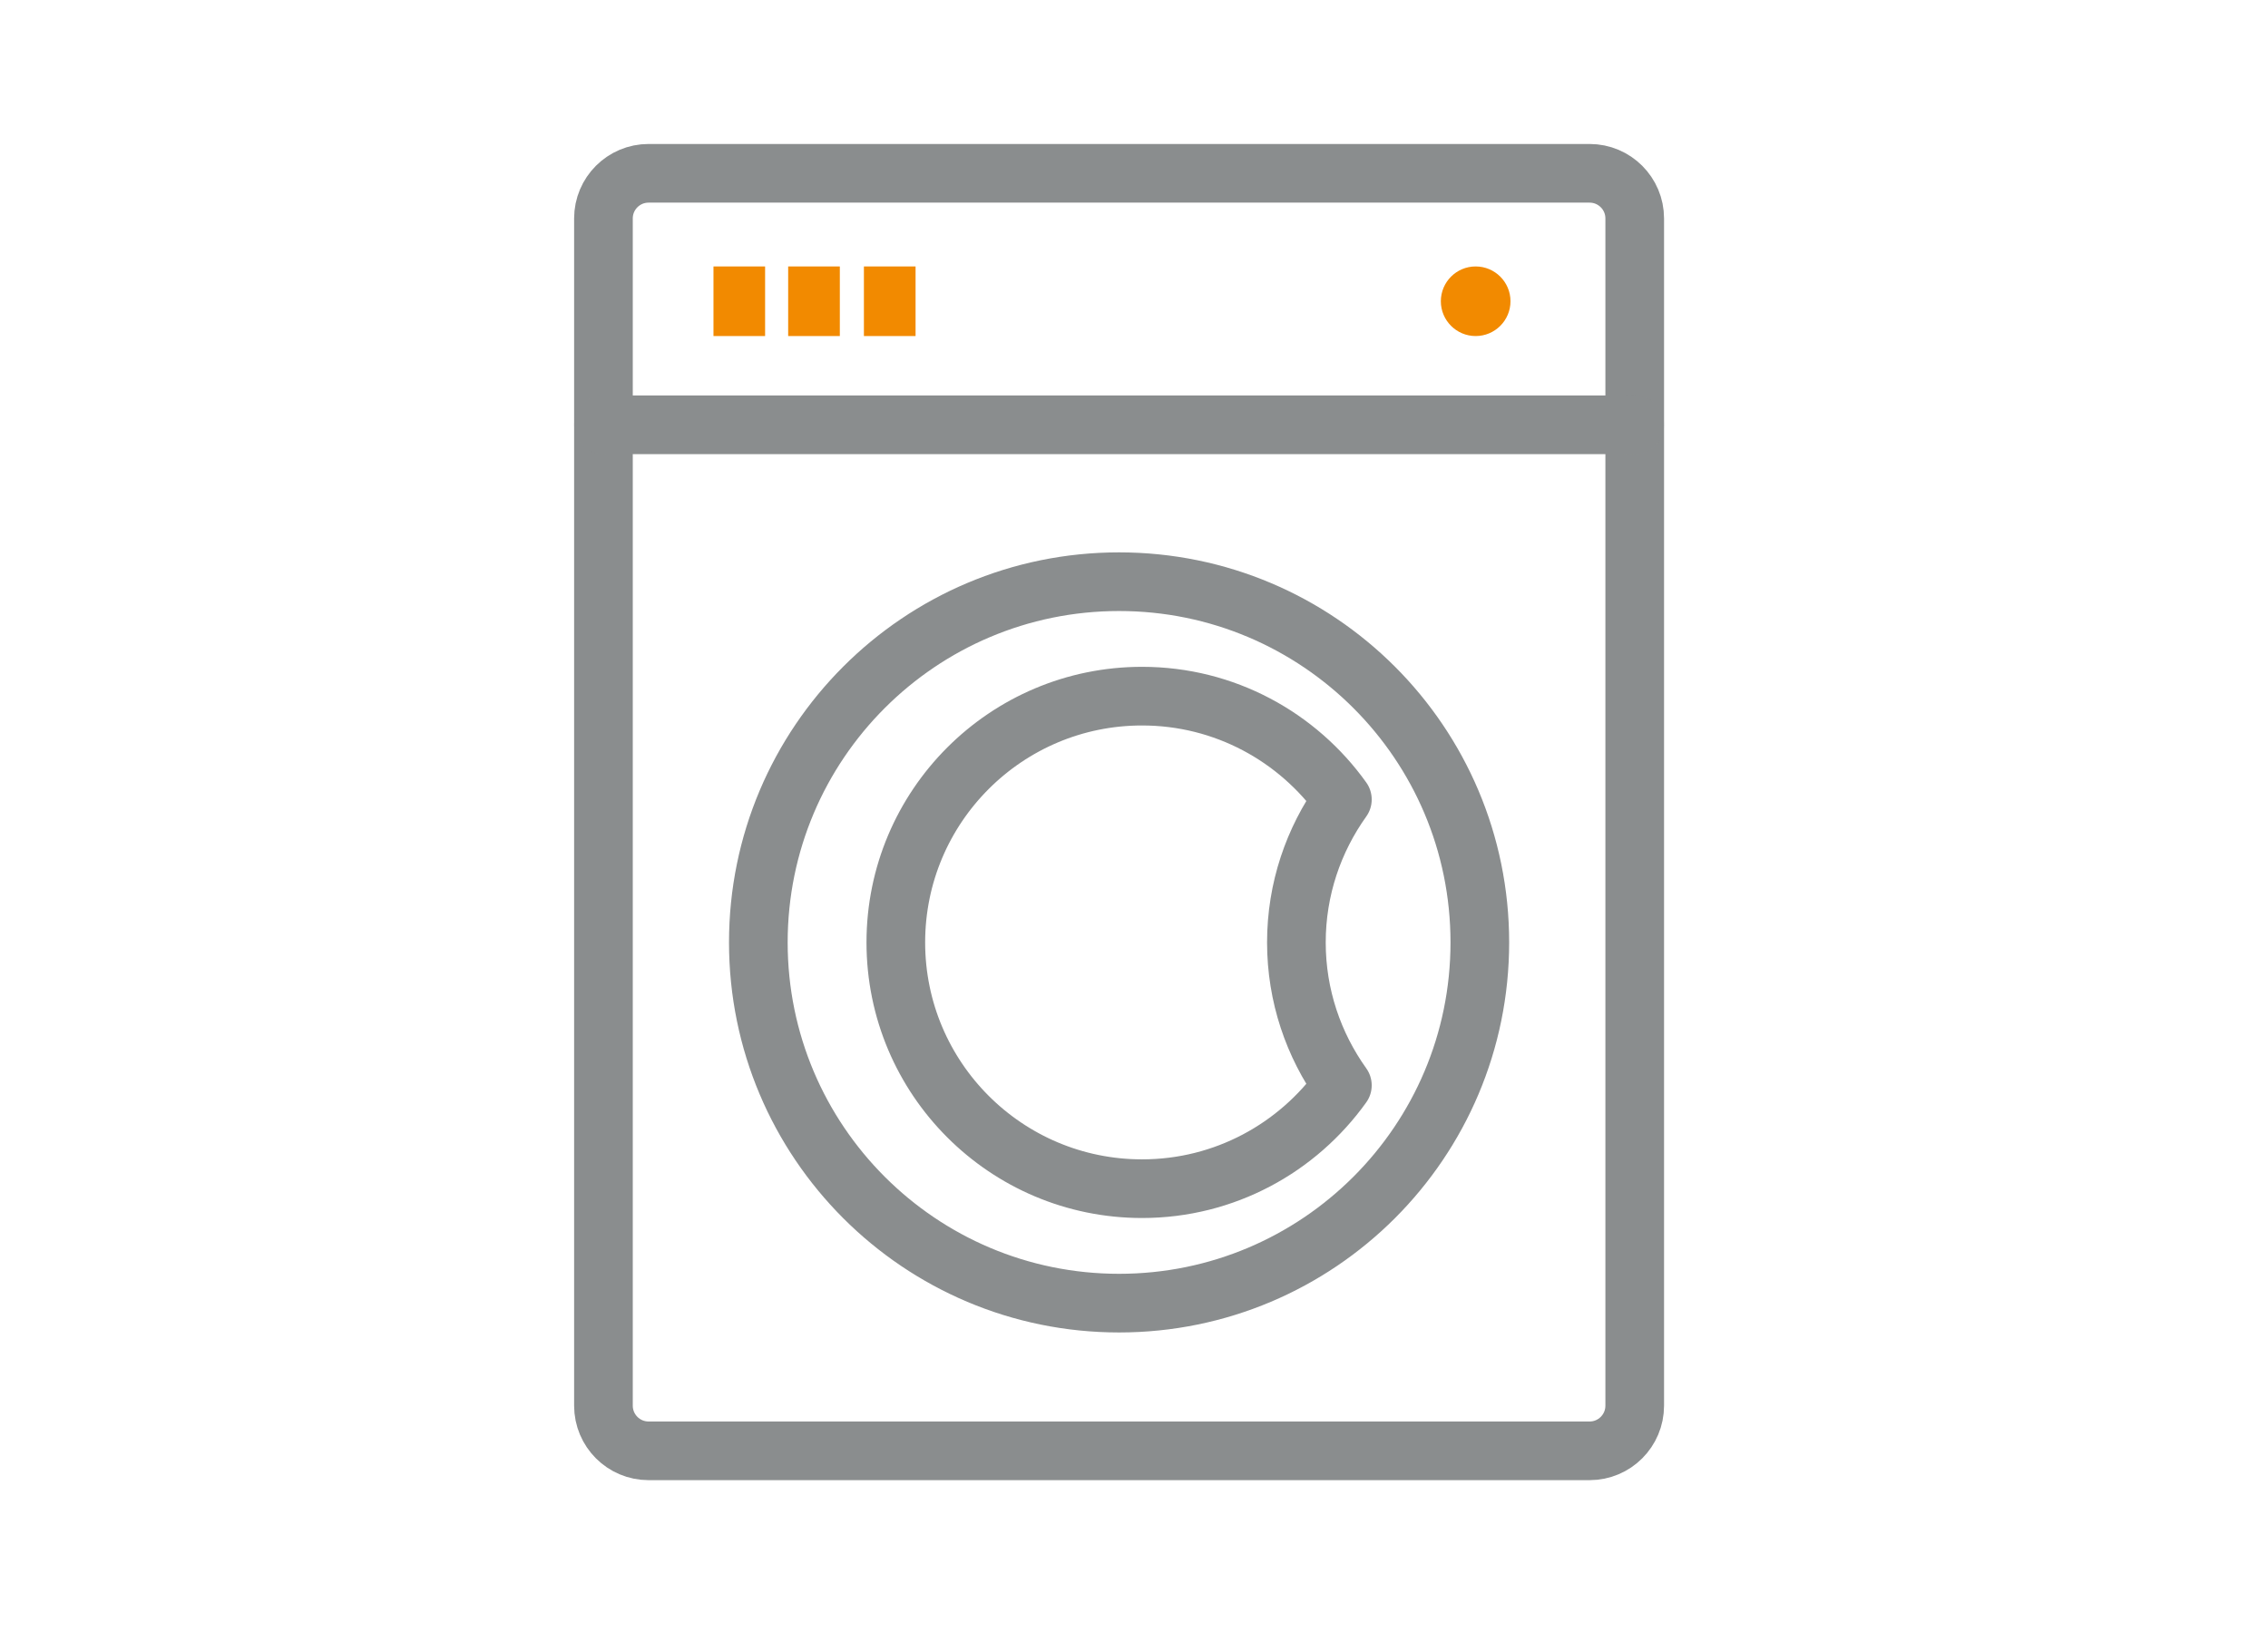 <svg xmlns="http://www.w3.org/2000/svg" xmlns:xlink="http://www.w3.org/1999/xlink" width="58" height="42" viewBox="0 0 58 42">
  <defs>
    <polygon id="buanderie-a" points="0 33.535 27.237 33.535 27.237 0 0 0"/>
  </defs>
  <g fill="none" fill-rule="evenodd" transform="translate(15 4)">
    <path stroke="#8A8D8E" stroke-linecap="round" stroke-linejoin="round" stroke-width="1.5" d="M22.844,20.101 C22.844,25.196 18.713,29.326 13.618,29.326 C8.523,29.326 4.393,25.196 4.393,20.101 C4.393,15.006 8.523,10.876 13.618,10.876 C18.713,10.876 22.844,15.006 22.844,20.101 Z"/>
    <path stroke="#8A8D8E" stroke-linecap="round" stroke-linejoin="round" stroke-width="1.5" d="M18.153,20.101 C18.153,18.737 18.592,17.477 19.329,16.446 C18.186,14.848 16.32,13.803 14.206,13.803 C10.728,13.803 7.909,16.623 7.909,20.101 C7.909,23.58 10.728,26.399 14.206,26.399 C16.32,26.399 18.186,25.354 19.329,23.756 C18.592,22.725 18.153,21.466 18.153,20.101 Z"/>
    <path stroke="#8A8D8E" stroke-linecap="round" stroke-linejoin="round" stroke-width="1.5" d="M25.651,33.103 L1.586,33.103 C0.949,33.103 0.432,32.586 0.432,31.948 L0.432,1.586 C0.432,0.949 0.949,0.432 1.586,0.432 L25.651,0.432 C26.288,0.432 26.805,0.949 26.805,1.586 L26.805,31.948 C26.805,32.586 26.288,33.103 25.651,33.103 Z"/>
    <mask id="buanderie-b" fill="#fff">
      <use xlink:href="#buanderie-a"/>
    </mask>
    <polygon fill="#F28A00" points="3.246 4.594 4.566 4.594 4.566 2.814 3.246 2.814" mask="url(#buanderie-b)"/>
    <polygon fill="#F28A00" points="5.156 4.594 6.477 4.594 6.477 2.814 5.156 2.814" mask="url(#buanderie-b)"/>
    <polygon fill="#F28A00" points="7.093 4.594 8.414 4.594 8.414 2.814 7.093 2.814" mask="url(#buanderie-b)"/>
    <path fill="#F28A00" d="M23.628,3.704 C23.628,4.195 23.229,4.594 22.737,4.594 C22.246,4.594 21.847,4.195 21.847,3.704 C21.847,3.212 22.246,2.814 22.737,2.814 C23.229,2.814 23.628,3.212 23.628,3.704" mask="url(#buanderie-b)"/>
    <line x1=".432" x2="26.805" y1="6.864" y2="6.864" stroke="#8A8D8E" stroke-linecap="round" stroke-linejoin="round" stroke-width="1.5" mask="url(#buanderie-b)"/>
  </g>
</svg>
